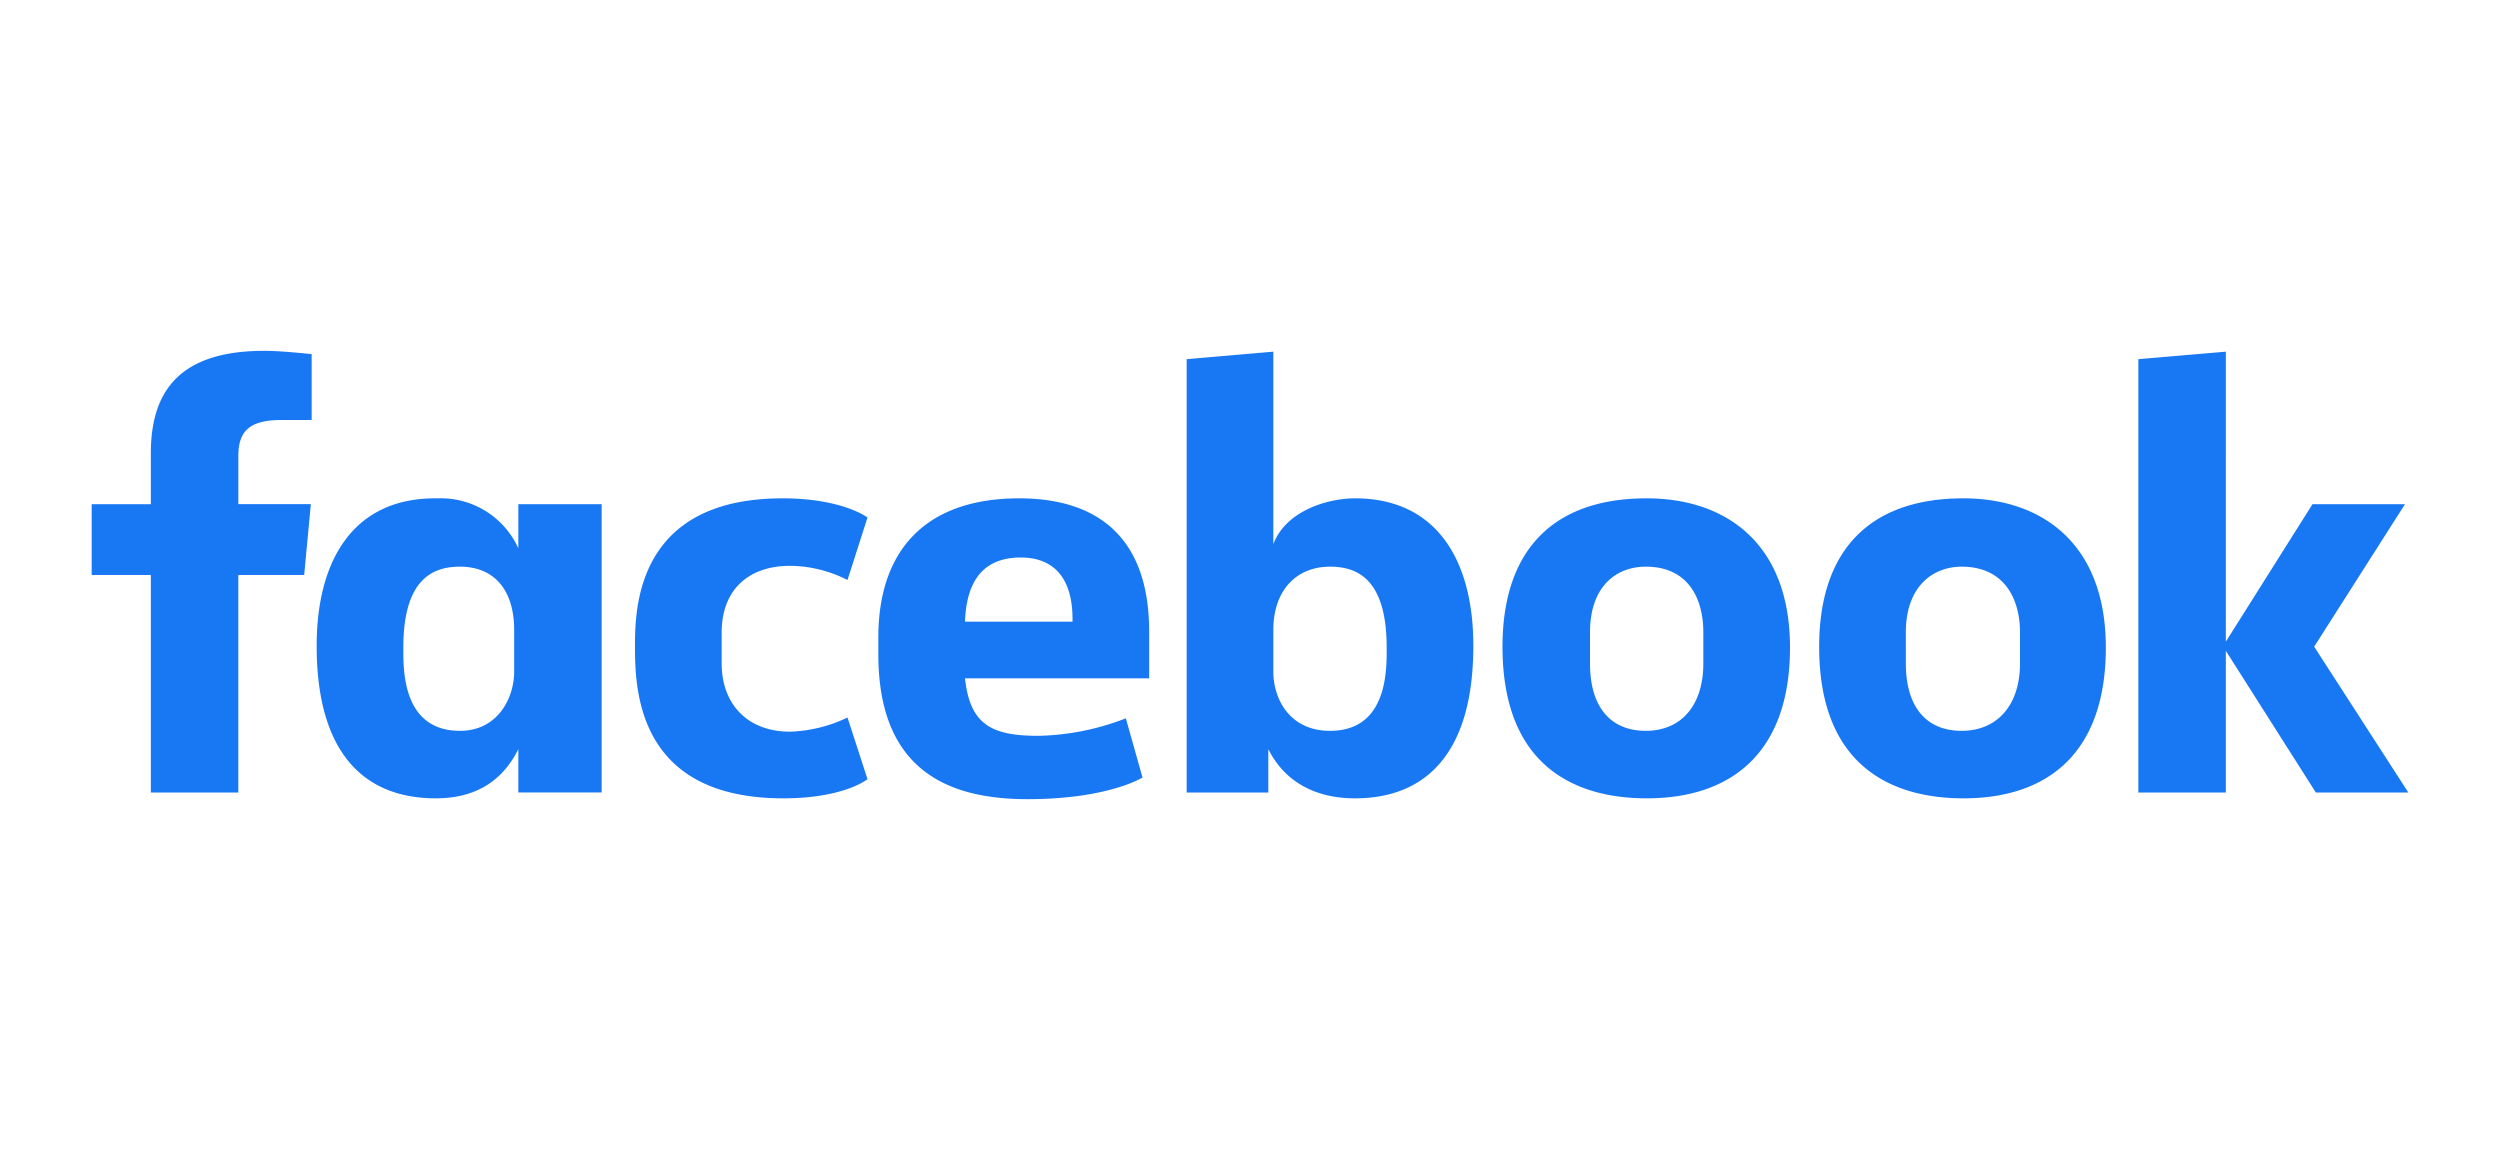 <?xml version="1.0" encoding="UTF-8"?> <svg xmlns="http://www.w3.org/2000/svg" id="bebed5ea-92d0-4525-8a3f-e2e8c6b43834" data-name="Layer 1" viewBox="0 0 300 138"><defs><style>.a7d978db-ef0b-42bd-900d-3501864ae6c7{fill:#1877f2;}</style></defs><path class="a7d978db-ef0b-42bd-900d-3501864ae6c7" d="M28.6,95.1H18.1V69H11V60.5h7.1V54.4c0-7.2,3.2-12.3,13.6-12.3,2.2,0,5.7.4,5.7.4v7.9H33.8c-3.7,0-5.2,1.2-5.2,4.3v5.8h8.7L36.5,69H28.6Zm24-35.3h-.4C42.5,59.8,38,67.1,38,77.5c0,13,5.8,18.3,14.3,18.3,4.8,0,8-2.1,9.9-5.9v5.2h10V60.5h-10v5.3A10.2,10.2,0,0,0,52.6,59.8ZM55.2,68c4.1,0,6.5,2.8,6.5,7.6v5c0,3.2-2,7.1-6.5,7.1-7,0-6.8-7.5-6.8-10,0-8.4,3.7-9.7,6.8-9.7Zm21,9.8c0-4.2-.2-18,17.7-18,7.2,0,10.2,2.3,10.2,2.3l-2.4,7.5a15.4,15.4,0,0,0-6.9-1.7c-5,0-8.2,2.9-8.2,8v3.7c0,4.9,3.1,8.2,8.2,8.2a17.1,17.1,0,0,0,6.9-1.7l2.4,7.4s-2.8,2.3-10.1,2.3c-17.1,0-17.8-12.4-17.8-18Zm86.4-18c9.7,0,14.2,7.3,14.2,17.7,0,13-5.8,18.3-14.2,18.3-4.9,0-8.5-2.1-10.4-5.9v5.2h-9.8v-52l10.4-.9V65.3c1.5-4,6.5-5.5,9.8-5.5Zm-3,8.2c-4,0-6.8,2.8-6.8,7.6v5c0,3.2,1.9,7.1,6.8,7.1,7,0,6.8-7.5,6.8-10,0-8.4-3.7-9.7-6.8-9.7Zm-37.3-8.2c-11,0-16.9,6-16.9,16.7v2c0,13.8,8.2,17.4,17.9,17.4s13.8-2.6,13.8-2.6l-2-7.1a30.6,30.6,0,0,1-10.5,2.1c-5.7,0-8.2-1.4-8.8-6.9h22.1V75.8c0-11.6-6.5-16-15.6-16Zm.2,7.1c3.8,0,6.3,2.3,6.2,7.7H115.8c.2-5.7,2.9-7.7,6.7-7.7Zm75.1-7.1c-11.3,0-17.3,6.3-17.3,17.8,0,15.6,10.3,18.2,17.3,18.2,10.3,0,17.2-5.6,17.2-18.1s-7.7-17.9-17.2-17.9Zm-.1,8.2c5,0,6.9,3.7,6.9,7.9v3.7c0,5.1-2.7,8.1-6.9,8.1s-6.7-2.8-6.7-8.1V75.9C190.8,70.3,194,68,197.5,68Zm38.1-8.2c-11.3,0-17.3,6.3-17.3,17.8,0,15.6,10.3,18.2,17.3,18.2,10.3,0,17.1-5.6,17.1-18.1S245,59.8,235.6,59.8Zm-.2,8.2c5,0,7,3.7,7,7.9v3.7c0,5.1-2.8,8.1-7,8.1s-6.7-2.8-6.7-8.1V75.9C228.7,70.3,232,68,235.4,68Zm21.2,27.1v-52l10.5-.9V77l10.4-16.5h11.1L277.7,77.6,289,95.1H277.9l-10.8-17v17Z"></path></svg> 